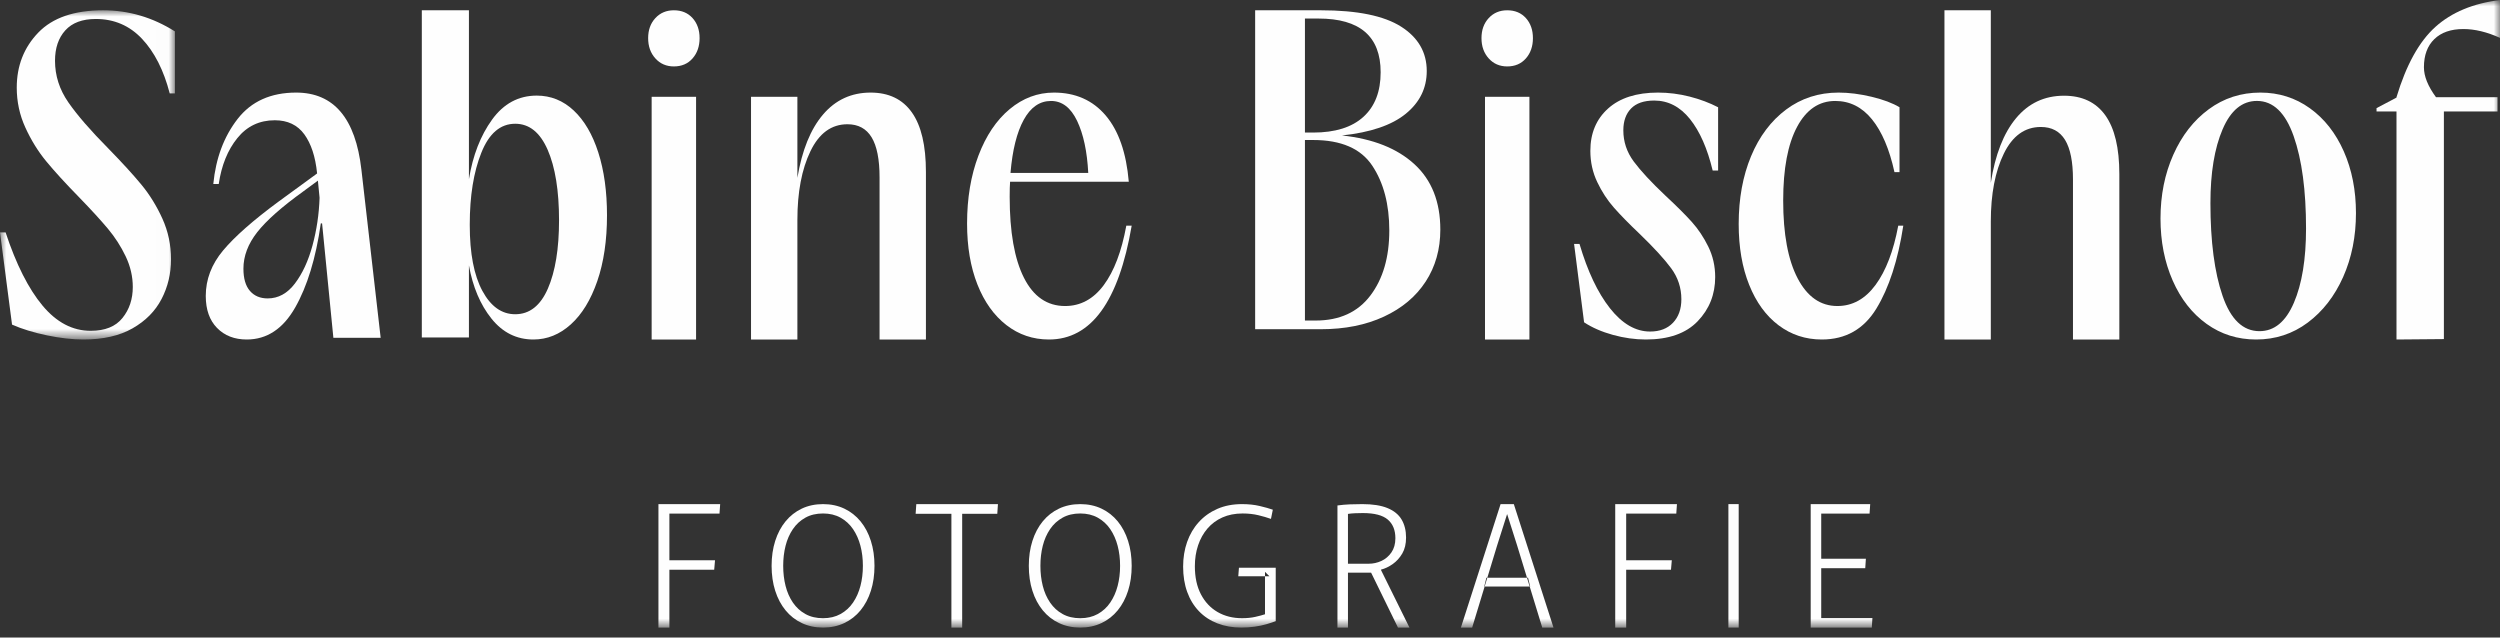 <svg xmlns="http://www.w3.org/2000/svg" xmlns:xlink="http://www.w3.org/1999/xlink" width="200px" height="51px" viewBox="0 0 200 51"><rect x="0" y="0" width="200" height="51" fill="#333333" stroke="none"/><title>Group 29</title><defs><polygon id="path-1" points="0 0 13.992 0 13.992 26.337 0 26.337"></polygon><polygon id="path-3" points="0.823 50.206 200 50.206 200 0 0.823 0"></polygon></defs><g id="Startseite" stroke="none" stroke-width="1" fill="none" fill-rule="evenodd"><g transform="translate(-620, -5678)" id="Group-4"><g transform="translate(0, 5162)"><g id="Group-29" transform="translate(620, 516)"><g id="Group-3" transform="translate(0, 0.823)"><mask id="mask-2" fill="white"><use xlink:href="#path-1"></use></mask><g id="Clip-2"></g><path d="M3.764,26.007 C2.699,25.786 1.765,25.5 0.963,25.146 L-5.57398824e-05,17.768 L0.447,17.768 C1.294,20.327 2.28,22.28 3.403,23.625 C4.526,24.97 5.81,25.643 7.254,25.643 C8.399,25.643 9.248,25.302 9.797,24.617 C10.348,23.934 10.623,23.107 10.623,22.136 C10.623,21.298 10.433,20.481 10.055,19.687 C9.677,18.893 9.201,18.154 8.629,17.47 C8.055,16.786 7.288,15.948 6.325,14.955 C5.225,13.831 4.349,12.871 3.695,12.077 C3.042,11.283 2.487,10.385 2.028,9.38 C1.569,8.377 1.34,7.312 1.34,6.188 C1.34,4.445 1.913,2.978 3.06,1.787 C4.206,0.596 5.936,0 8.251,0 C10.29,0 12.204,0.563 13.992,1.688 L13.992,6.651 L13.579,6.651 C13.098,4.798 12.359,3.342 11.362,2.283 C10.365,1.225 9.132,0.695 7.666,0.695 C6.588,0.695 5.775,0.998 5.225,1.605 C4.675,2.211 4.401,3.023 4.401,4.037 C4.401,5.228 4.755,6.336 5.466,7.362 C6.176,8.388 7.242,9.617 8.663,11.052 C9.763,12.177 10.645,13.142 11.31,13.947 C11.975,14.752 12.536,15.662 12.995,16.676 C13.453,17.691 13.682,18.772 13.682,19.918 C13.682,21.066 13.43,22.125 12.926,23.095 C12.422,24.066 11.648,24.849 10.605,25.444 C9.562,26.04 8.251,26.337 6.669,26.337 C5.797,26.337 4.83,26.227 3.764,26.007" id="Fill-1" fill="#FEFEFE" mask="url(#mask-2)"></path></g><path d="M19.992,23.27 C20.338,23.673 20.813,23.873 21.415,23.873 C22.263,23.873 22.988,23.477 23.591,22.683 C24.193,21.89 24.662,20.878 24.997,19.648 C25.331,18.419 25.521,17.144 25.566,15.825 L25.432,14.45 L24.294,15.289 C22.553,16.541 21.315,17.637 20.578,18.575 C19.842,19.514 19.474,20.487 19.474,21.492 C19.474,22.276 19.646,22.868 19.992,23.27 M24.344,10.744 C23.797,9.996 23.011,9.621 21.984,9.621 C20.757,9.621 19.758,10.096 18.988,11.047 C18.218,11.997 17.721,13.221 17.499,14.718 L17.064,14.718 C17.265,12.662 17.911,10.929 19.005,9.52 C20.098,8.112 21.66,7.407 23.691,7.407 C26.703,7.407 28.445,9.465 28.913,13.579 L30.453,27.026 L26.67,27.026 L25.767,17.871 L25.666,17.871 C25.265,20.666 24.578,22.913 23.608,24.612 C22.637,26.311 21.348,27.16 19.741,27.16 C18.759,27.16 17.968,26.853 17.365,26.238 C16.762,25.623 16.461,24.769 16.461,23.673 C16.461,22.354 16.924,21.141 17.85,20.034 C18.776,18.927 20.254,17.625 22.286,16.127 L25.365,13.88 L25.365,13.847 C25.231,12.527 24.89,11.494 24.344,10.744" id="Fill-4" fill="#FEFEFE"></path><path d="M38.589,23.268 C39.262,24.516 40.138,25.139 41.218,25.139 C42.364,25.139 43.235,24.455 43.831,23.086 C44.426,21.716 44.723,19.894 44.723,17.619 C44.723,15.256 44.42,13.379 43.814,11.987 C43.207,10.596 42.343,9.9 41.218,9.9 C40.028,9.9 39.123,10.673 38.507,12.219 C37.889,13.765 37.581,15.676 37.581,17.951 L37.581,18.017 C37.581,20.27 37.916,22.02 38.589,23.268 L38.589,23.268 Z M33.745,0.823 L37.514,0.823 L37.514,14.34 C37.823,12.44 38.441,10.85 39.366,9.569 C40.292,8.288 41.483,7.648 42.938,7.648 C44.062,7.648 45.049,8.045 45.898,8.84 C46.746,9.635 47.403,10.756 47.865,12.202 C48.328,13.649 48.56,15.323 48.56,17.221 C48.56,19.231 48.3,20.987 47.783,22.489 C47.264,23.992 46.559,25.145 45.666,25.951 C44.773,26.758 43.775,27.16 42.673,27.16 C41.328,27.16 40.209,26.603 39.316,25.487 C38.424,24.373 37.823,22.953 37.514,21.23 L37.514,26.995 L33.745,26.995 L33.745,0.823 Z" id="Fill-6" fill="#FEFEFE"></path><mask id="mask-4" fill="white"><use xlink:href="#path-3"></use></mask><g id="Clip-9"></g><path d="M52.132,27.16 L55.686,27.16 L55.686,7.745 L52.132,7.745 L52.132,27.16 Z M52.429,4.672 C52.043,4.245 51.852,3.705 51.852,3.052 C51.852,2.399 52.043,1.865 52.429,1.448 C52.813,1.032 53.307,0.823 53.91,0.823 C54.533,0.823 55.032,1.032 55.406,1.448 C55.78,1.865 55.967,2.399 55.967,3.052 C55.967,3.705 55.78,4.245 55.406,4.672 C55.032,5.1 54.533,5.314 53.91,5.314 C53.307,5.314 52.813,5.1 52.429,4.672 L52.429,4.672 Z" id="Fill-8" fill="#FEFEFE" mask="url(#mask-4)"></path><path d="M60.082,7.745 L63.791,7.745 L63.791,14.228 C64.16,12.022 64.843,10.334 65.842,9.163 C66.839,7.993 68.108,7.407 69.649,7.407 C71.102,7.407 72.203,7.937 72.951,8.995 C73.7,10.053 74.074,11.639 74.074,13.755 L74.074,27.16 L70.365,27.16 L70.365,14.194 C70.365,12.754 70.153,11.684 69.73,10.987 C69.307,10.289 68.661,9.94 67.794,9.94 C66.514,9.94 65.527,10.661 64.833,12.101 C64.138,13.542 63.791,15.376 63.791,17.605 L63.791,27.16 L60.082,27.16 L60.082,7.745 Z" id="Fill-10" fill="#FEFEFE" mask="url(#mask-4)"></path><path d="M87.06,13.836 C86.972,12.117 86.674,10.728 86.167,9.667 C85.66,8.608 84.965,8.077 84.083,8.077 C83.179,8.077 82.45,8.579 81.899,9.584 C81.347,10.588 80.994,12.006 80.84,13.836 L87.06,13.836 Z M80.51,26.005 C79.517,25.235 78.745,24.153 78.193,22.758 C77.642,21.363 77.366,19.739 77.366,17.887 C77.366,15.856 77.669,14.042 78.276,12.446 C78.882,10.851 79.715,9.612 80.774,8.73 C81.833,7.849 83.013,7.407 84.314,7.407 C86.035,7.407 87.413,8.016 88.45,9.232 C89.486,10.449 90.105,12.218 90.303,14.539 L80.807,14.539 C80.785,14.807 80.774,15.208 80.774,15.744 C80.774,18.556 81.155,20.715 81.916,22.222 C82.677,23.729 83.774,24.482 85.208,24.482 C86.443,24.482 87.474,23.924 88.301,22.808 C89.128,21.693 89.729,20.108 90.105,18.054 L90.535,18.054 C89.497,24.125 87.292,27.16 83.918,27.16 C82.638,27.16 81.502,26.775 80.51,26.005 L80.51,26.005 Z" id="Fill-11" fill="#FEFEFE" mask="url(#mask-4)"></path><path d="M105.251,25.643 C107.16,25.643 108.62,24.977 109.629,23.644 C110.639,22.311 111.144,20.576 111.144,18.439 C111.144,16.345 110.688,14.616 109.778,13.25 C108.867,11.884 107.292,11.201 105.054,11.201 L104.395,11.201 L104.395,25.643 L105.251,25.643 Z M105.054,10.605 C106.809,10.605 108.148,10.187 109.07,9.35 C109.992,8.513 110.452,7.323 110.452,5.781 C110.452,2.917 108.796,1.484 105.482,1.484 L104.395,1.484 L104.395,10.605 L105.054,10.605 Z M100.412,0.823 L105.679,0.823 C108.576,0.823 110.711,1.258 112.083,2.128 C113.454,2.999 114.14,4.183 114.14,5.681 C114.14,7.048 113.581,8.188 112.461,9.102 C111.342,10.016 109.641,10.595 107.358,10.837 C109.838,11.102 111.77,11.867 113.152,13.134 C114.536,14.401 115.226,16.147 115.226,18.373 C115.226,19.938 114.837,21.32 114.058,22.52 C113.278,23.721 112.164,24.657 110.716,25.329 C109.267,26.002 107.589,26.337 105.679,26.337 L100.412,26.337 L100.412,0.823 Z" id="Fill-12" fill="#FEFEFE" mask="url(#mask-4)"></path><path d="M118.8,27.16 L122.353,27.16 L122.353,7.745 L118.8,7.745 L118.8,27.16 Z M119.096,4.672 C118.711,4.245 118.519,3.705 118.519,3.052 C118.519,2.399 118.711,1.865 119.096,1.448 C119.48,1.032 119.973,0.823 120.577,0.823 C121.2,0.823 121.699,1.032 122.073,1.448 C122.447,1.865 122.634,2.399 122.634,3.052 C122.634,3.705 122.447,4.245 122.073,4.672 C121.699,5.1 121.2,5.314 120.577,5.314 C119.973,5.314 119.48,5.1 119.096,4.672 L119.096,4.672 Z" id="Fill-13" fill="#FEFEFE" mask="url(#mask-4)"></path><path d="M129.032,26.791 C128.141,26.545 127.373,26.211 126.727,25.785 L125.926,19.513 L126.36,19.513 C127.006,21.705 127.819,23.421 128.798,24.662 C129.778,25.902 130.847,26.523 132.005,26.523 C132.784,26.523 133.396,26.288 133.841,25.819 C134.287,25.349 134.509,24.723 134.509,23.941 C134.509,23.024 134.236,22.197 133.691,21.458 C133.146,20.721 132.305,19.804 131.17,18.709 C130.323,17.904 129.638,17.206 129.116,16.613 C128.592,16.02 128.147,15.338 127.78,14.567 C127.412,13.796 127.228,12.963 127.228,12.069 C127.228,10.66 127.701,9.531 128.648,8.681 C129.594,7.832 130.924,7.407 132.639,7.407 C133.485,7.407 134.326,7.513 135.161,7.725 C135.996,7.938 136.758,8.224 137.449,8.581 L137.449,13.644 L137.014,13.644 C136.591,11.879 135.984,10.504 135.194,9.519 C134.404,8.536 133.452,8.044 132.338,8.044 C131.514,8.044 130.897,8.257 130.485,8.681 C130.072,9.107 129.867,9.687 129.867,10.425 C129.867,11.342 130.146,12.175 130.702,12.923 C131.258,13.673 132.105,14.584 133.24,15.657 C134.131,16.485 134.832,17.183 135.344,17.753 C135.856,18.323 136.296,18.983 136.664,19.732 C137.031,20.481 137.215,21.292 137.215,22.163 C137.215,23.55 136.747,24.729 135.812,25.702 C134.877,26.674 133.496,27.16 131.67,27.16 C130.802,27.16 129.922,27.037 129.032,26.791" id="Fill-14" fill="#FEFEFE" mask="url(#mask-4)"></path><path d="M142.286,26.022 C141.278,25.264 140.494,24.186 139.935,22.791 C139.374,21.397 139.095,19.773 139.095,17.92 C139.095,15.889 139.425,14.082 140.085,12.496 C140.746,10.912 141.681,9.667 142.89,8.763 C144.1,7.86 145.499,7.407 147.09,7.407 C147.918,7.407 148.797,7.52 149.727,7.742 C150.656,7.965 151.401,8.244 151.961,8.579 L151.961,13.769 L151.557,13.769 C151.155,11.939 150.556,10.532 149.761,9.55 C148.966,8.569 147.985,8.077 146.821,8.077 C145.522,8.077 144.503,8.769 143.764,10.153 C143.025,11.537 142.655,13.501 142.655,16.045 C142.655,18.724 143.042,20.799 143.814,22.272 C144.587,23.746 145.645,24.482 146.989,24.482 C148.198,24.482 149.217,23.919 150.046,22.791 C150.875,21.664 151.479,20.085 151.86,18.054 L152.263,18.054 C151.837,20.822 151.121,23.031 150.113,24.682 C149.106,26.335 147.65,27.16 145.747,27.16 C144.447,27.16 143.294,26.781 142.286,26.022" id="Fill-15" fill="#FEFEFE" mask="url(#mask-4)"></path><path d="M155.556,0.823 L159.265,0.823 L159.265,14.625 C159.611,12.381 160.284,10.657 161.282,9.458 C162.28,8.257 163.56,7.657 165.122,7.657 C166.575,7.657 167.676,8.179 168.425,9.224 C169.173,10.269 169.547,11.836 169.547,13.924 L169.547,27.16 L165.838,27.16 L165.838,14.358 C165.838,12.936 165.626,11.88 165.203,11.191 C164.78,10.502 164.135,10.158 163.267,10.158 C161.987,10.158 161,10.869 160.306,12.291 C159.611,13.714 159.265,15.525 159.265,17.726 L159.265,27.16 L155.556,27.16 L155.556,0.823 Z" id="Fill-16" fill="#FEFEFE" mask="url(#mask-4)"></path><path d="M177.808,23.674 C178.456,25.554 179.44,26.493 180.761,26.493 C181.944,26.493 182.861,25.737 183.51,24.224 C184.159,22.712 184.483,20.732 184.483,18.285 C184.483,15.238 184.153,12.774 183.493,10.894 C182.832,9.015 181.854,8.074 180.556,8.074 C179.372,8.074 178.456,8.831 177.808,10.344 C177.159,11.857 176.834,13.825 176.834,16.249 C176.834,19.32 177.159,21.794 177.808,23.674 M176.527,25.91 C175.366,25.075 174.462,23.919 173.813,22.44 C173.164,20.96 172.84,19.309 172.84,17.484 C172.84,15.615 173.181,13.914 173.864,12.379 C174.547,10.844 175.491,9.632 176.698,8.742 C177.904,7.853 179.281,7.407 180.829,7.407 C182.308,7.407 183.629,7.825 184.79,8.659 C185.951,9.493 186.856,10.644 187.505,12.112 C188.153,13.58 188.477,15.227 188.477,17.051 C188.477,18.919 188.136,20.621 187.453,22.156 C186.77,23.69 185.825,24.908 184.619,25.809 C183.412,26.71 182.036,27.16 180.488,27.16 C179.008,27.16 177.688,26.744 176.527,25.91" id="Fill-17" fill="#FEFEFE" mask="url(#mask-4)"></path><path d="M194.829,2.154 C196.126,0.987 197.849,0.269 200,0 L200,3.029 C198.957,2.558 197.982,2.323 197.073,2.323 C196.076,2.323 195.3,2.592 194.746,3.13 C194.191,3.668 193.914,4.42 193.914,5.385 C193.914,6.103 194.235,6.899 194.879,7.775 L199.801,7.775 L199.801,8.919 L195.511,8.919 L195.511,27.127 L191.719,27.16 L191.719,8.919 L190.123,8.919 L190.123,8.649 L191.719,7.808 L191.719,7.775 C192.495,5.195 193.532,3.321 194.829,2.154" id="Fill-18" fill="#FEFEFE" mask="url(#mask-4)"></path><polygon id="Fill-19" fill="#FEFEFE" mask="url(#mask-4)" points="52.675 40.329 57.613 40.329 57.56 41.089 53.551 41.089 53.551 44.82 57.202 44.82 57.136 45.58 53.551 45.58 53.551 50.206 52.675 50.206"></polygon><path d="M65.844,49.457 C66.373,49.457 66.839,49.345 67.242,49.122 C67.646,48.899 67.979,48.592 68.245,48.203 C68.509,47.814 68.706,47.369 68.836,46.87 C68.966,46.37 69.031,45.837 69.031,45.267 C69.031,44.698 68.966,44.164 68.836,43.665 C68.706,43.166 68.509,42.722 68.245,42.332 C67.979,41.943 67.646,41.636 67.242,41.413 C66.839,41.189 66.373,41.078 65.844,41.078 C65.305,41.078 64.834,41.189 64.432,41.413 C64.028,41.636 63.694,41.943 63.43,42.332 C63.165,42.722 62.97,43.166 62.845,43.665 C62.719,44.164 62.656,44.698 62.656,45.267 C62.656,45.837 62.719,46.37 62.845,46.87 C62.97,47.369 63.165,47.814 63.43,48.203 C63.694,48.592 64.028,48.899 64.432,49.122 C64.834,49.345 65.305,49.457 65.844,49.457 M65.844,50.206 C65.216,50.206 64.649,50.085 64.142,49.844 C63.636,49.604 63.203,49.265 62.845,48.827 C62.485,48.389 62.21,47.868 62.017,47.263 C61.825,46.66 61.728,45.994 61.728,45.267 C61.728,44.541 61.825,43.876 62.017,43.271 C62.21,42.667 62.485,42.146 62.845,41.708 C63.203,41.27 63.636,40.931 64.142,40.69 C64.649,40.45 65.216,40.329 65.844,40.329 C66.471,40.329 67.038,40.45 67.544,40.69 C68.051,40.931 68.484,41.27 68.843,41.708 C69.201,42.146 69.477,42.667 69.67,43.271 C69.863,43.876 69.959,44.541 69.959,45.267 C69.959,45.994 69.863,46.66 69.67,47.263 C69.477,47.868 69.201,48.389 68.843,48.827 C68.484,49.265 68.051,49.604 67.544,49.844 C67.038,50.085 66.471,50.206 65.844,50.206" id="Fill-20" fill="#FEFEFE" mask="url(#mask-4)"></path><polygon id="Fill-21" fill="#FEFEFE" mask="url(#mask-4)" points="76.112 41.103 73.251 41.103 73.304 40.329 79.835 40.329 79.783 41.103 76.974 41.103 76.974 50.206 76.112 50.206"></polygon><path d="M86.42,49.457 C86.949,49.457 87.415,49.345 87.819,49.122 C88.222,48.899 88.556,48.592 88.821,48.203 C89.085,47.814 89.282,47.369 89.412,46.87 C89.542,46.37 89.607,45.837 89.607,45.267 C89.607,44.698 89.542,44.164 89.412,43.665 C89.282,43.166 89.085,42.722 88.821,42.332 C88.556,41.943 88.222,41.636 87.819,41.413 C87.415,41.189 86.949,41.078 86.42,41.078 C85.881,41.078 85.411,41.189 85.008,41.413 C84.604,41.636 84.27,41.943 84.006,42.332 C83.741,42.722 83.546,43.166 83.421,43.665 C83.295,44.164 83.233,44.698 83.233,45.267 C83.233,45.837 83.295,46.37 83.421,46.87 C83.546,47.369 83.741,47.814 84.006,48.203 C84.27,48.592 84.604,48.899 85.008,49.122 C85.411,49.345 85.881,49.457 86.42,49.457 M86.42,50.206 C85.792,50.206 85.225,50.085 84.718,49.844 C84.212,49.604 83.779,49.265 83.421,48.827 C83.062,48.389 82.786,47.868 82.593,47.263 C82.4,46.66 82.305,45.994 82.305,45.267 C82.305,44.541 82.4,43.876 82.593,43.271 C82.786,42.667 83.062,42.146 83.421,41.708 C83.779,41.27 84.212,40.931 84.718,40.69 C85.225,40.45 85.792,40.329 86.42,40.329 C87.047,40.329 87.615,40.45 88.12,40.69 C88.628,40.931 89.06,41.27 89.419,41.708 C89.777,42.146 90.053,42.667 90.246,43.271 C90.439,43.876 90.535,44.541 90.535,45.267 C90.535,45.994 90.439,46.66 90.246,47.263 C90.053,47.868 89.777,48.389 89.419,48.827 C89.06,49.265 88.628,49.604 88.12,49.844 C87.615,50.085 87.047,50.206 86.42,50.206" id="Fill-22" fill="#FEFEFE" mask="url(#mask-4)"></path><path d="M99.307,50.206 C98.608,50.206 97.97,50.094 97.394,49.87 C96.817,49.646 96.325,49.323 95.916,48.897 C95.508,48.472 95.194,47.959 94.977,47.358 C94.759,46.758 94.65,46.081 94.65,45.326 C94.65,44.616 94.757,43.959 94.97,43.354 C95.183,42.749 95.494,42.22 95.903,41.769 C96.311,41.318 96.806,40.965 97.387,40.71 C97.968,40.456 98.626,40.329 99.361,40.329 C99.879,40.329 100.351,40.379 100.778,40.48 C101.204,40.581 101.554,40.68 101.826,40.776 L101.677,41.512 C101.386,41.407 101.051,41.309 100.669,41.217 C100.287,41.125 99.866,41.078 99.402,41.078 C98.803,41.078 98.268,41.184 97.795,41.394 C97.324,41.604 96.924,41.901 96.597,42.282 C96.27,42.663 96.021,43.11 95.848,43.624 C95.676,44.136 95.589,44.695 95.589,45.3 C95.589,46.177 95.75,46.925 96.073,47.543 C96.395,48.161 96.84,48.634 97.407,48.963 C97.974,49.291 98.626,49.456 99.361,49.456 C99.752,49.456 100.104,49.421 100.417,49.351 C100.73,49.281 100.991,49.21 101.2,49.141 L101.2,45.747 L101.554,46.102 L99.062,46.102 L99.116,45.419 L102.058,45.419 L102.058,49.692 C101.849,49.772 101.602,49.853 101.316,49.936 C101.03,50.02 100.716,50.085 100.376,50.133 C100.035,50.181 99.679,50.206 99.307,50.206" id="Fill-23" fill="#FEFEFE" mask="url(#mask-4)"></path><path d="M109.494,45.098 C109.848,45.098 110.187,45.024 110.511,44.876 C110.834,44.727 111.102,44.499 111.314,44.193 C111.525,43.887 111.631,43.509 111.631,43.058 C111.631,42.41 111.428,41.912 111.022,41.565 C110.616,41.219 109.952,41.045 109.028,41.045 C108.821,41.045 108.614,41.05 108.407,41.059 C108.2,41.068 108.01,41.085 107.837,41.113 L107.837,45.098 L109.494,45.098 Z M106.996,40.437 C107.324,40.392 107.652,40.363 107.979,40.349 C108.308,40.336 108.644,40.329 108.99,40.329 C109.818,40.329 110.489,40.435 111.003,40.647 C111.517,40.859 111.892,41.165 112.129,41.565 C112.366,41.967 112.485,42.446 112.485,43.004 C112.485,43.509 112.384,43.935 112.182,44.281 C111.978,44.628 111.724,44.909 111.417,45.126 C111.11,45.341 110.798,45.49 110.479,45.571 L110.479,45.599 L112.757,50.206 L111.838,50.206 L109.689,45.814 L107.837,45.814 L107.837,50.206 L106.996,50.206 L106.996,40.437 Z" id="Fill-24" fill="#FEFEFE" mask="url(#mask-4)"></path><path d="M118.91,46.217 L122.243,46.217 L122.415,46.922 L118.738,46.922 L118.91,46.217 Z M120.047,40.329 L121.106,40.329 L124.28,50.206 L123.38,50.206 L121.37,43.639 L120.576,41.143 L120.563,41.143 L119.77,43.639 L117.772,50.206 L116.872,50.206 L120.047,40.329 Z" id="Fill-25" fill="#FEFEFE" mask="url(#mask-4)"></path><polygon id="Fill-26" fill="#FEFEFE" mask="url(#mask-4)" points="129.218 40.329 134.156 40.329 134.103 41.089 130.094 41.089 130.094 44.82 133.745 44.82 133.679 45.58 130.094 45.58 130.094 50.206 129.218 50.206"></polygon><polygon id="Fill-27" fill="#FEFEFE" mask="url(#mask-4)" points="138.272 50.206 139.095 50.206 139.095 40.329 138.272 40.329"></polygon><polygon id="Fill-28" fill="#FEFEFE" mask="url(#mask-4)" points="144.856 40.329 149.616 40.329 149.565 41.089 145.698 41.089 145.698 44.698 149.271 44.698 149.22 45.457 145.698 45.457 145.698 49.446 149.794 49.446 149.743 50.206 144.856 50.206"></polygon></g></g></g></g></svg>